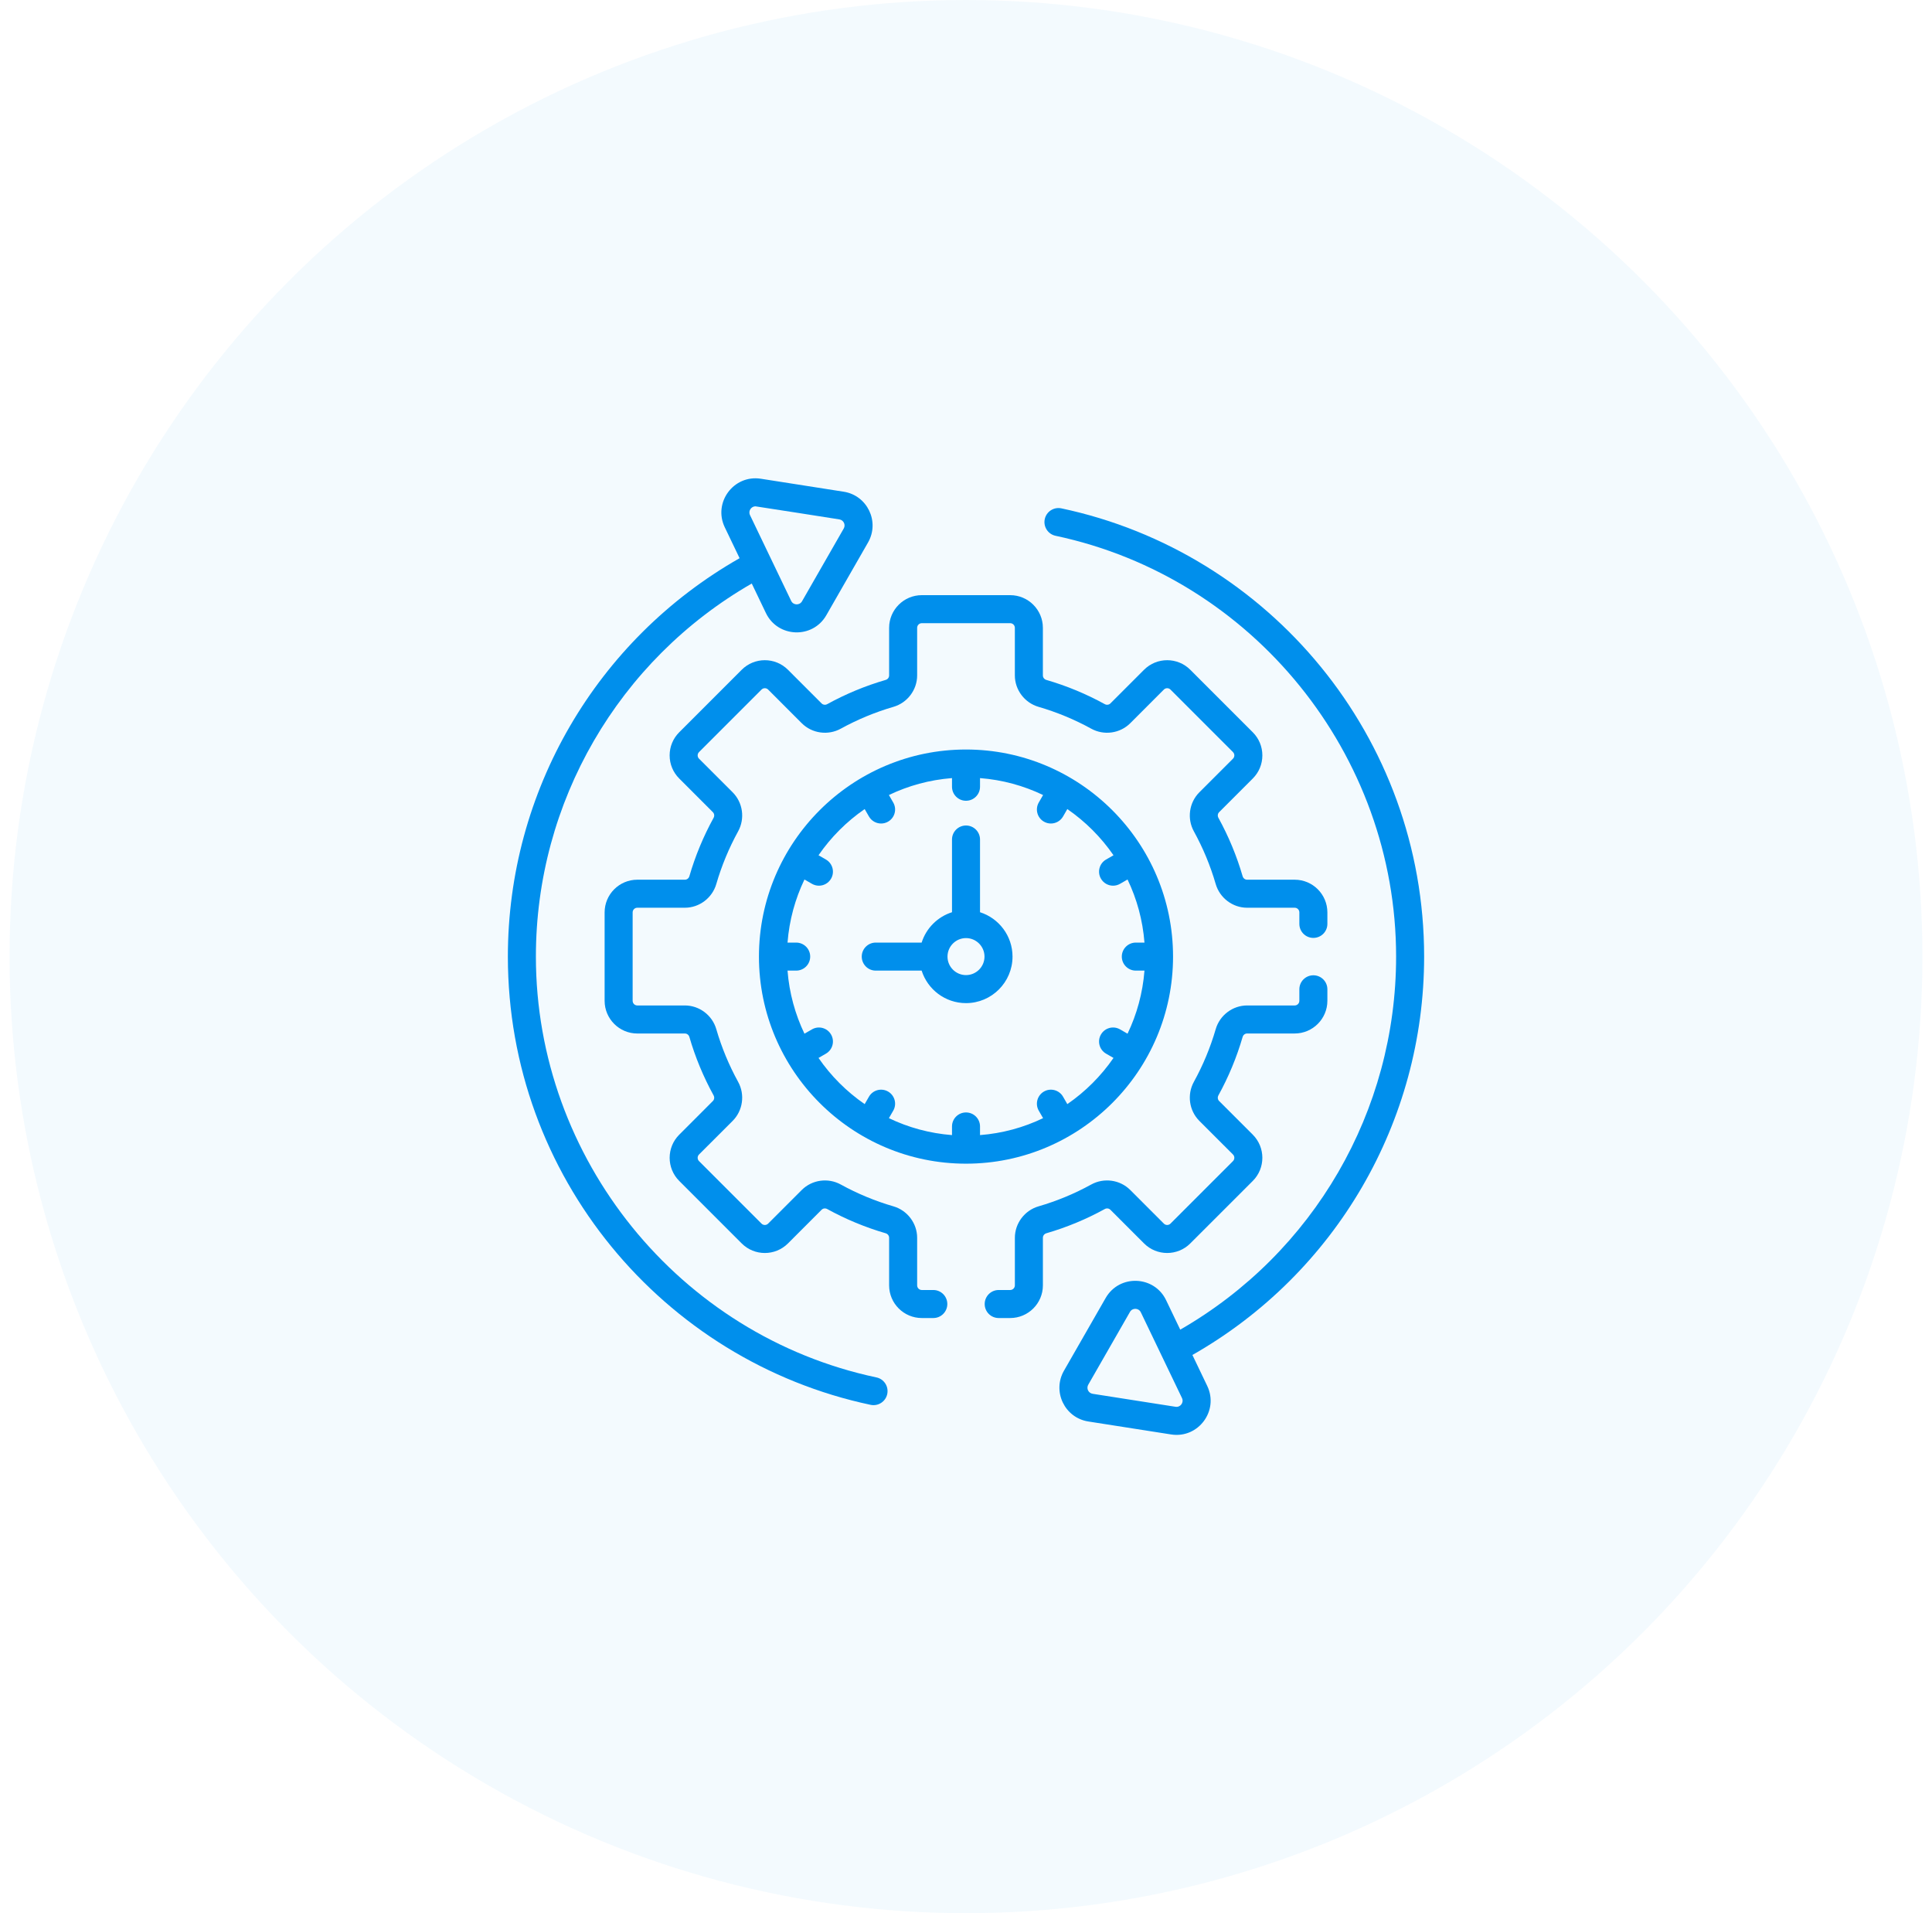 <svg width="101" height="100" viewBox="0 0 101 100" fill="none" xmlns="http://www.w3.org/2000/svg">
<circle cx="50.5" cy="50" r="50" fill="#008FEC" fill-opacity="0.05"/>
<g clip-path="url(#clip0_242_3164)">
<path d="M26.55 50C26.55 61.461 34.641 71.126 45.514 73.429C45.91 73.512 46.299 73.26 46.383 72.864C46.466 72.468 46.214 72.079 45.818 71.996C35.502 69.811 28.015 60.56 28.015 50C28.015 41.928 32.324 34.513 39.3 30.5L40.039 32.041C40.66 33.335 42.483 33.406 43.199 32.156L45.379 28.354C46.001 27.268 45.342 25.894 44.106 25.701L39.776 25.023C38.353 24.8 37.269 26.267 37.889 27.56L38.664 29.176C31.178 33.437 26.55 41.366 26.55 50ZM39.493 26.465C39.536 26.465 43.837 27.141 43.879 27.148C44.102 27.183 44.221 27.429 44.108 27.625L41.928 31.428C41.8 31.651 41.473 31.643 41.36 31.407L39.209 26.926C39.101 26.701 39.277 26.465 39.493 26.465Z" fill="#008FEC"/>
<path d="M55.486 26.571C55.09 26.488 54.701 26.74 54.617 27.136C54.534 27.532 54.786 27.921 55.182 28.005C65.498 30.189 72.985 39.44 72.985 50C72.985 58.072 68.676 65.487 61.7 69.499L60.961 67.959C60.339 66.664 58.516 66.597 57.801 67.844H57.801L55.621 71.646C54.999 72.731 55.658 74.106 56.894 74.299L61.224 74.977C62.647 75.2 63.732 73.733 63.111 72.44L62.336 70.823C69.822 66.563 74.45 58.634 74.45 50C74.45 38.541 66.362 28.875 55.486 26.571ZM61.451 73.53L57.121 72.852C56.898 72.817 56.779 72.571 56.892 72.375L59.072 68.572H59.072C59.2 68.348 59.527 68.358 59.64 68.593L61.791 73.074C61.903 73.308 61.709 73.571 61.451 73.53Z" fill="#008FEC"/>
<path d="M50.5 39.176C44.532 39.176 39.676 44.032 39.676 50C39.676 55.968 44.532 60.824 50.5 60.824C56.468 60.824 61.324 55.968 61.324 50C61.324 44.032 56.468 39.176 50.5 39.176ZM57.554 45.927C57.69 46.162 57.936 46.294 58.189 46.294C58.313 46.294 58.439 46.262 58.555 46.195L58.945 45.97C59.431 46.982 59.739 48.095 59.83 49.268H59.378C58.973 49.268 58.645 49.596 58.645 50C58.645 50.404 58.973 50.733 59.378 50.733H59.83C59.739 51.905 59.431 53.018 58.945 54.03L58.555 53.805C58.204 53.602 57.756 53.722 57.554 54.073C57.352 54.423 57.472 54.871 57.822 55.073L58.211 55.297C57.56 56.241 56.741 57.06 55.797 57.711L55.573 57.322C55.371 56.972 54.923 56.852 54.573 57.054C54.223 57.257 54.103 57.705 54.305 58.055L54.53 58.445C53.518 58.931 52.405 59.239 51.233 59.33V58.878C51.233 58.474 50.905 58.146 50.5 58.146C50.096 58.146 49.768 58.474 49.768 58.878V59.33C48.595 59.239 47.482 58.931 46.47 58.445L46.695 58.055C46.898 57.705 46.778 57.257 46.427 57.054C46.077 56.852 45.629 56.972 45.427 57.322L45.203 57.711C44.259 57.06 43.44 56.241 42.79 55.297L43.178 55.073C43.528 54.871 43.648 54.423 43.446 54.073C43.244 53.722 42.795 53.602 42.445 53.805L42.055 54.03C41.57 53.018 41.261 51.905 41.17 50.733H41.622C42.027 50.733 42.355 50.404 42.355 50C42.355 49.596 42.027 49.268 41.622 49.268H41.17C41.261 48.095 41.57 46.982 42.055 45.97L42.445 46.195C42.561 46.262 42.687 46.294 42.811 46.294C43.064 46.294 43.31 46.162 43.446 45.927C43.648 45.577 43.528 45.129 43.178 44.927L42.79 44.703C43.44 43.759 44.259 42.94 45.203 42.289L45.427 42.678C45.562 42.913 45.809 43.044 46.062 43.044C46.186 43.044 46.312 43.013 46.427 42.946C46.778 42.744 46.898 42.296 46.695 41.945L46.47 41.555C47.482 41.069 48.595 40.761 49.768 40.67V41.122C49.768 41.527 50.096 41.855 50.5 41.855C50.905 41.855 51.233 41.527 51.233 41.122V40.67C52.405 40.761 53.518 41.069 54.53 41.555L54.305 41.945C54.103 42.296 54.223 42.744 54.573 42.946C54.688 43.013 54.814 43.044 54.938 43.044C55.191 43.044 55.438 42.913 55.573 42.678L55.797 42.289C56.741 42.94 57.56 43.759 58.211 44.703L57.822 44.927C57.472 45.129 57.352 45.577 57.554 45.927Z" fill="#008FEC"/>
<path d="M51.233 47.681V43.881C51.233 43.476 50.905 43.148 50.5 43.148C50.096 43.148 49.768 43.476 49.768 43.881V47.681C49.015 47.919 48.419 48.515 48.181 49.268H45.782C45.377 49.268 45.05 49.596 45.05 50C45.05 50.405 45.377 50.733 45.782 50.733H48.181C48.493 51.717 49.414 52.432 50.5 52.432C51.841 52.432 52.932 51.341 52.932 50C52.932 48.914 52.217 47.993 51.233 47.681ZM50.5 50.967C49.967 50.967 49.533 50.533 49.533 50C49.533 49.467 49.967 49.033 50.5 49.033C51.033 49.033 51.467 49.467 51.467 50C51.467 50.533 51.033 50.967 50.5 50.967Z" fill="#008FEC"/>
<path d="M61.189 63.957C61.094 64.052 60.939 64.052 60.844 63.957L59.085 62.197C58.55 61.663 57.712 61.546 57.046 61.913C56.174 62.393 55.247 62.777 54.293 63.054C53.564 63.266 53.055 63.941 53.055 64.697V67.183C53.055 67.318 52.945 67.427 52.81 67.427H52.209C51.804 67.427 51.477 67.755 51.477 68.16C51.477 68.564 51.804 68.892 52.209 68.892H52.81C53.753 68.892 54.52 68.126 54.52 67.183V64.697C54.52 64.587 54.593 64.493 54.701 64.461C55.759 64.154 56.786 63.728 57.753 63.196C57.852 63.141 57.971 63.156 58.049 63.233L59.808 64.992C60.474 65.659 61.559 65.659 62.225 64.992L65.493 61.725C66.159 61.059 66.159 59.975 65.493 59.308L63.733 57.549C63.656 57.472 63.641 57.352 63.696 57.253C64.228 56.286 64.654 55.259 64.961 54.201C64.992 54.092 65.087 54.019 65.197 54.019H67.683C68.625 54.019 69.392 53.253 69.392 52.31V51.709C69.392 51.304 69.064 50.977 68.66 50.977C68.255 50.977 67.927 51.304 67.927 51.709V52.31C67.927 52.445 67.818 52.554 67.683 52.554H65.197C64.441 52.554 63.766 53.064 63.554 53.793C63.277 54.747 62.893 55.673 62.413 56.546C62.046 57.212 62.163 58.05 62.697 58.585L64.457 60.344C64.552 60.439 64.552 60.594 64.457 60.689L61.189 63.957Z" fill="#008FEC"/>
<path d="M52.81 31.108H48.19C47.247 31.108 46.481 31.875 46.481 32.817V35.303C46.481 35.413 46.408 35.508 46.299 35.539C45.241 35.846 44.214 36.272 43.247 36.804C43.148 36.859 43.029 36.844 42.951 36.767L41.192 35.008C40.526 34.341 39.441 34.341 38.775 35.008L35.508 38.275C35.185 38.598 35.007 39.027 35.007 39.483C35.007 39.94 35.185 40.369 35.508 40.692L37.267 42.451C37.344 42.529 37.359 42.648 37.304 42.748C36.772 43.715 36.346 44.741 36.039 45.799C36.008 45.908 35.913 45.981 35.804 45.981H33.317C32.375 45.981 31.608 46.747 31.608 47.69V52.311C31.608 53.253 32.375 54.02 33.317 54.02H35.803C35.913 54.02 36.008 54.093 36.039 54.201C36.346 55.259 36.772 56.286 37.304 57.253C37.359 57.353 37.344 57.472 37.267 57.549L35.508 59.309C34.841 59.975 34.841 61.059 35.508 61.725L38.775 64.993C39.441 65.659 40.525 65.659 41.192 64.993L42.951 63.233C43.028 63.156 43.147 63.141 43.247 63.196C44.214 63.728 45.241 64.154 46.299 64.461C46.408 64.493 46.481 64.587 46.481 64.697V67.183C46.481 68.126 47.247 68.892 48.19 68.892H48.791C49.196 68.892 49.523 68.564 49.523 68.16C49.523 67.755 49.196 67.427 48.791 67.427H48.19C48.055 67.427 47.946 67.318 47.946 67.183V64.697C47.946 63.941 47.436 63.266 46.707 63.054C45.753 62.777 44.826 62.393 43.954 61.913C43.288 61.546 42.45 61.663 41.915 62.198L40.156 63.957C40.061 64.052 39.906 64.052 39.811 63.957L36.543 60.69C36.448 60.594 36.448 60.439 36.543 60.344L38.303 58.585C38.837 58.05 38.954 57.212 38.587 56.546C38.107 55.673 37.723 54.747 37.446 53.793C37.235 53.064 36.559 52.554 35.804 52.554H33.317C33.182 52.554 33.073 52.445 33.073 52.31V47.69C33.073 47.555 33.182 47.446 33.317 47.446H35.803C36.559 47.446 37.234 46.936 37.446 46.207C37.723 45.253 38.107 44.327 38.587 43.454C38.954 42.788 38.837 41.95 38.303 41.415L36.543 39.656C36.481 39.594 36.472 39.521 36.472 39.483C36.472 39.446 36.481 39.373 36.543 39.311L39.811 36.043C39.906 35.948 40.061 35.948 40.156 36.043L41.915 37.803C42.45 38.337 43.288 38.454 43.954 38.087C44.827 37.607 45.753 37.223 46.707 36.946C47.436 36.734 47.946 36.059 47.946 35.303V32.817C47.946 32.682 48.055 32.573 48.19 32.573H52.81C52.945 32.573 53.054 32.682 53.054 32.817V35.303C53.054 36.059 53.564 36.734 54.293 36.946C55.247 37.223 56.174 37.607 57.046 38.087C57.712 38.454 58.55 38.337 59.085 37.803L60.844 36.043C60.939 35.948 61.094 35.948 61.189 36.043L64.457 39.311C64.519 39.373 64.528 39.446 64.528 39.483C64.528 39.521 64.519 39.594 64.457 39.656L62.697 41.415C62.163 41.95 62.046 42.788 62.413 43.454C62.893 44.327 63.277 45.253 63.554 46.207C63.766 46.936 64.441 47.446 65.196 47.446H67.683C67.818 47.446 67.927 47.555 67.927 47.69V48.291C67.927 48.696 68.255 49.023 68.659 49.023C69.064 49.023 69.392 48.696 69.392 48.291V47.69C69.392 46.747 68.625 45.981 67.683 45.981H65.196C65.087 45.981 64.992 45.908 64.961 45.799C64.654 44.741 64.228 43.715 63.696 42.747C63.641 42.648 63.656 42.529 63.733 42.451L65.492 40.692C65.815 40.369 65.993 39.94 65.993 39.483C65.993 39.027 65.815 38.598 65.492 38.275L62.225 35.008C61.559 34.341 60.474 34.341 59.808 35.008L58.049 36.767C57.972 36.844 57.852 36.859 57.753 36.804C56.786 36.272 55.759 35.846 54.701 35.539C54.592 35.508 54.519 35.413 54.519 35.303V32.817C54.52 31.875 53.753 31.108 52.81 31.108Z" fill="#008FEC"/>
</g>
<defs>
<clipPath id="clip0_242_3164">
<rect width="50" height="50" fill="white" transform="translate(25.5 25)"/>
</clipPath>
</defs>
</svg>
